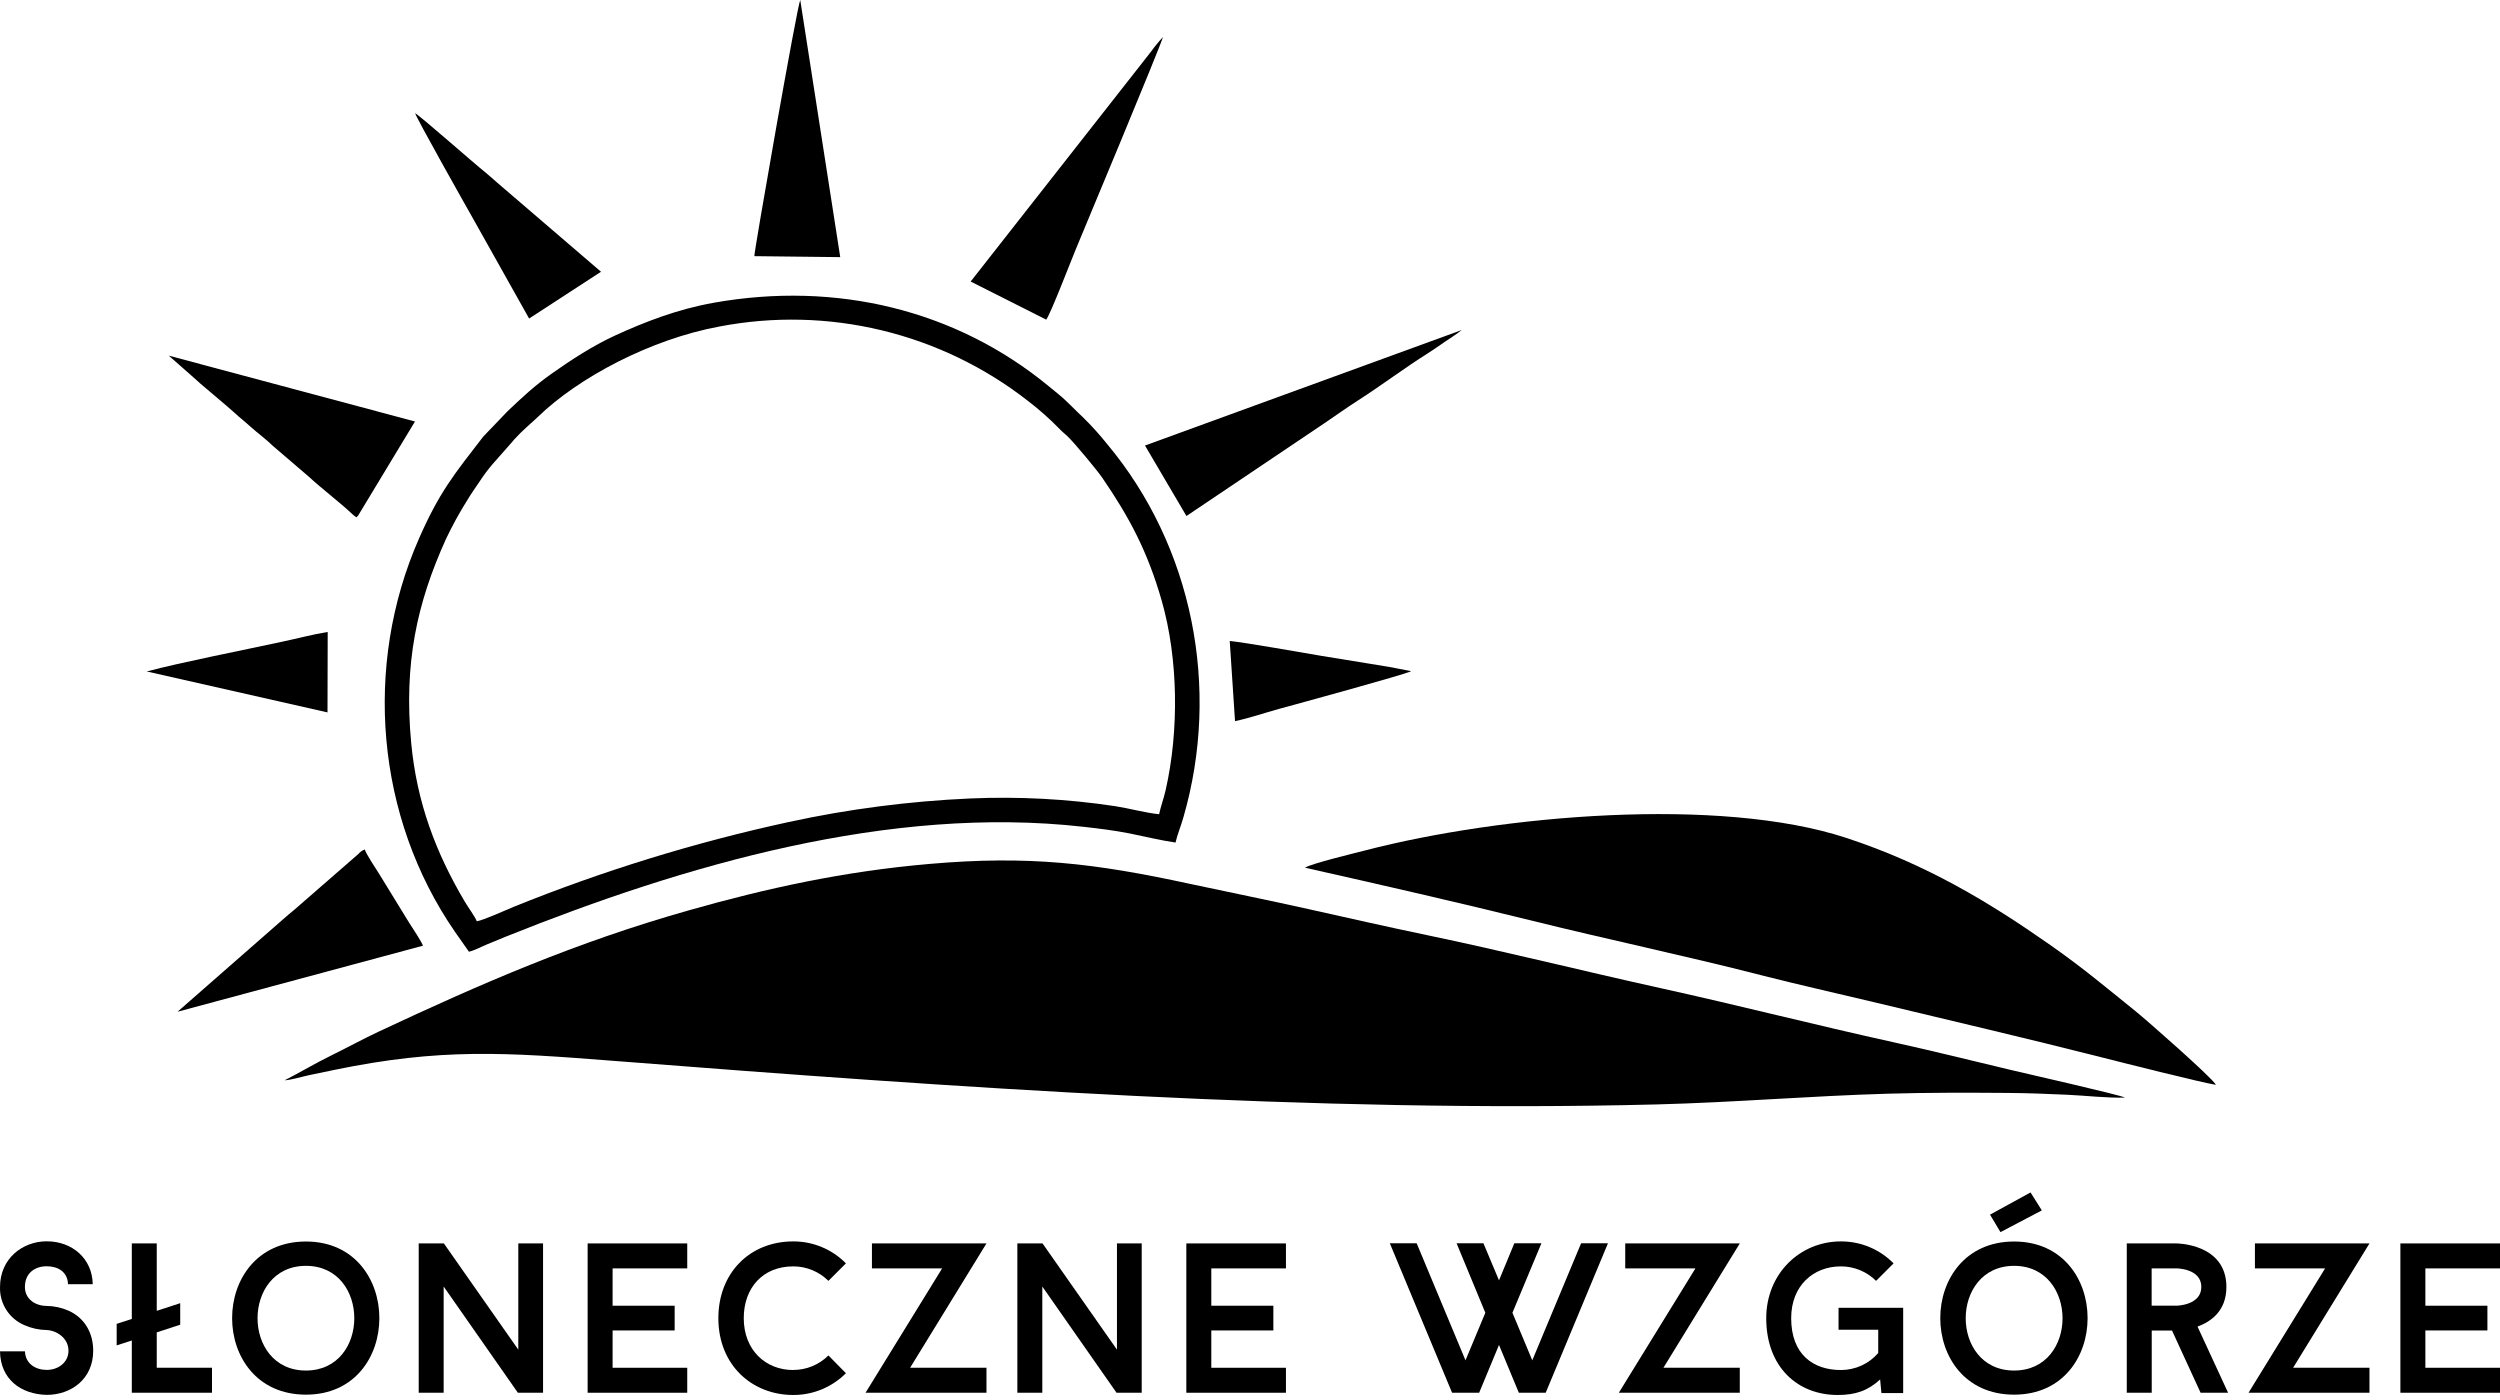 <svg width="225" height="126" viewBox="0 0 225 126" fill="none" xmlns="http://www.w3.org/2000/svg">
<g clip-path="url(#clip0_1181_669)">
<path fill-rule="evenodd" clip-rule="evenodd" d="M99.624 39.942C98.961 39.113 98.249 38.325 97.493 37.581C96.819 36.965 96.027 36.091 95.223 35.445L94.383 34.758C86.038 27.881 75.258 25.286 64.241 27.247C60.962 27.831 58.013 28.973 55.279 30.233C53.388 31.104 51.384 32.402 49.727 33.574C48.069 34.745 47.091 35.679 45.692 36.999L43.492 39.294C40.893 42.661 39.535 44.293 37.694 48.506C32.695 59.903 33.819 73.54 40.953 83.873L42.205 85.655C42.694 85.549 43.384 85.175 43.876 84.975C44.476 84.735 45.012 84.503 45.598 84.267C61.564 77.869 80.081 72.44 97.511 74.412C98.91 74.57 100.31 74.74 101.672 75.011C103.033 75.283 104.439 75.633 105.797 75.829C105.949 75.15 106.289 74.324 106.506 73.562C109.874 61.917 107.34 49.152 99.624 39.942ZM104.903 71.134C104.735 71.868 104.463 72.586 104.321 73.28C103.121 73.164 101.634 72.752 100.35 72.552C96.039 71.904 91.676 71.673 87.321 71.862C81.829 72.105 76.366 72.813 70.993 73.98C62.547 75.815 54.272 78.365 46.258 81.604C45.56 81.89 43.518 82.82 42.912 82.915C42.75 82.5 42.141 81.668 41.851 81.18C39.221 76.755 37.51 72.208 37.008 66.876C36.334 59.705 37.518 54.293 40.133 48.52C40.709 47.303 41.358 46.121 42.077 44.981C42.446 44.367 42.802 43.875 43.186 43.303C43.538 42.764 43.924 42.249 44.342 41.76L45.648 40.282C45.88 40.04 46.047 39.814 46.273 39.56C47.073 38.678 47.743 38.161 48.387 37.541C52.052 33.976 58.554 30.53 64.759 29.385C69.596 28.457 74.576 28.575 79.364 29.731C84.153 30.887 88.638 33.053 92.52 36.085C93.533 36.86 94.488 37.708 95.377 38.623C95.613 38.874 95.857 39.056 96.079 39.268C96.689 39.848 98.738 42.32 99.194 42.983C101.644 46.559 103.277 49.614 104.555 54.067C106.043 59.263 106.129 65.76 104.903 71.132V71.134Z" fill="black"/>
<path fill-rule="evenodd" clip-rule="evenodd" d="M25.621 97.226C26.207 97.2 27.171 96.902 27.82 96.764C28.55 96.604 29.302 96.452 30.042 96.3C39.71 94.301 45.502 94.721 55.174 95.474C85.95 97.874 118.254 100.185 149.086 99.399C156.047 99.221 162.965 98.632 169.933 98.432C173.532 98.328 177.101 98.336 180.718 98.364C182.48 98.376 184.262 98.448 186.021 98.526C187.621 98.596 189.732 98.841 191.248 98.781C190.864 98.554 182.118 96.568 180.886 96.274C177.407 95.44 173.922 94.577 170.417 93.803C163.395 92.255 156.407 90.464 149.422 88.926C142.438 87.388 135.426 85.619 128.4 84.155C124.846 83.413 121.359 82.622 117.786 81.824C114.213 81.026 110.664 80.312 107.117 79.552C98.519 77.689 92.596 76.973 83.653 77.753C75.965 78.417 68.99 79.94 61.958 81.94C51.827 84.809 43.333 88.51 34.117 92.829C32.647 93.519 31.244 94.289 29.81 94.993C28.376 95.696 26.995 96.522 25.621 97.226Z" fill="black"/>
<path fill-rule="evenodd" clip-rule="evenodd" d="M117.453 78.093C124.289 79.633 131.204 81.209 138 82.892C144.796 84.576 151.711 86.025 158.475 87.761C161.858 88.629 165.313 89.394 168.7 90.206C175.425 91.822 182.445 93.457 189.107 95.151C190.873 95.599 198.129 97.433 199.433 97.636C199.151 97.049 193.234 91.838 192.181 90.994C189.341 88.707 187.468 87.107 184.382 84.952C179.05 81.227 173.405 77.787 166.157 75.408C154.76 71.665 135.193 73.344 122.88 76.534C121.88 76.794 118.039 77.715 117.453 78.091V78.093Z" fill="black"/>
<path fill-rule="evenodd" clip-rule="evenodd" d="M32.069 46.564L32.203 46.428L32.245 46.38L37.348 37.934L15.188 32.008L17.233 33.807C17.617 34.127 17.905 34.431 18.281 34.733L20.422 36.551C20.8 36.857 21.086 37.151 21.47 37.477C22.196 38.076 22.87 38.712 23.609 39.294C23.965 39.576 24.251 39.846 24.609 40.174L27.808 42.915C28.784 43.827 30.568 45.211 31.539 46.114C31.704 46.28 31.883 46.431 32.073 46.566L32.069 46.564Z" fill="black"/>
<path fill-rule="evenodd" clip-rule="evenodd" d="M15.977 91.058L38.071 85.111C37.799 84.511 37.175 83.601 36.797 83.004L34.132 78.663C33.836 78.191 32.97 76.891 32.826 76.451C32.607 76.535 32.413 76.672 32.261 76.851L26.498 81.87C26.158 82.16 25.736 82.49 25.426 82.78L15.977 91.058Z" fill="black"/>
<path fill-rule="evenodd" clip-rule="evenodd" d="M103.043 40.087L106.78 46.441L119.147 38.123C120.217 37.397 121.226 36.677 122.256 36.017C124.154 34.804 126.555 33.018 128.471 31.819C129.011 31.481 129.508 31.125 130.026 30.769C130.544 30.413 131.12 30.059 131.554 29.703L103.043 40.1V40.087Z" fill="black"/>
<path fill-rule="evenodd" clip-rule="evenodd" d="M87.359 25.338L94.158 28.767C94.532 28.309 96.411 23.416 96.819 22.438C97.519 20.763 104.377 4.331 104.669 3.331C104.279 3.751 103.916 4.195 103.581 4.661L87.359 25.338Z" fill="black"/>
<path fill-rule="evenodd" clip-rule="evenodd" d="M67.883 23.054L75.621 23.142L72.022 0C71.756 0.452 67.841 22.776 67.891 23.054H67.883Z" fill="black"/>
<path fill-rule="evenodd" clip-rule="evenodd" d="M47.617 28.669L54.091 24.458L44.755 16.444C44.368 16.12 44.08 15.83 43.698 15.526C42.672 14.714 37.793 10.405 37.359 10.188C37.523 10.721 42.086 18.815 42.456 19.463L47.617 28.661V28.669Z" fill="black"/>
<path fill-rule="evenodd" clip-rule="evenodd" d="M111.15 64.902C112.425 64.638 113.819 64.158 115.095 63.806C116.552 63.406 126.478 60.701 127.01 60.407L125.01 60.019L123.011 59.693C121.653 59.473 120.275 59.251 118.924 59.027C117.03 58.715 112.217 57.841 110.676 57.691L111.152 64.904L111.15 64.902Z" fill="black"/>
<path fill-rule="evenodd" clip-rule="evenodd" d="M13.207 60.431L29.475 64.116L29.493 56.876C28.149 57.09 26.728 57.476 25.378 57.758C21.779 58.538 16.408 59.583 13.207 60.431V60.431Z" fill="black"/>
<path fill-rule="evenodd" clip-rule="evenodd" d="M4.205 125.539C6.373 125.539 8.388 124.14 8.388 121.564C8.388 119.965 7.62 118.627 6.201 117.975C5.571 117.694 4.891 117.543 4.201 117.533C3.201 117.533 2.242 116.933 2.242 115.826C2.242 114.578 3.145 113.964 4.201 113.964C5.217 113.964 6.081 114.462 6.121 115.576H8.346C8.308 113.292 6.522 111.717 4.201 111.717C2.032 111.717 0.002 113.272 0.002 115.826C-0.023 116.552 0.173 117.269 0.563 117.882C0.954 118.496 1.521 118.976 2.19 119.261C2.825 119.543 3.51 119.693 4.205 119.703C5.107 119.741 6.163 120.433 6.163 121.564C6.163 122.62 5.241 123.292 4.205 123.292C3.205 123.292 2.286 122.736 2.246 121.622H0C0.038 124.138 1.882 125.481 4.199 125.539H4.205Z" fill="black"/>
<path fill-rule="evenodd" clip-rule="evenodd" d="M14.107 123.099V119.914L16.219 119.222V117.285L14.107 117.975V111.908H11.862V118.705L10.5 119.146V121.084L11.862 120.644V125.347H19.08V123.099H14.107Z" fill="black"/>
<path fill-rule="evenodd" clip-rule="evenodd" d="M27.535 111.736C18.685 111.736 18.667 125.519 27.535 125.519C36.358 125.519 36.333 111.736 27.535 111.736ZM27.535 123.349C21.718 123.349 21.736 113.926 27.535 113.926C33.333 113.926 33.343 123.347 27.535 123.349Z" fill="black"/>
<path fill-rule="evenodd" clip-rule="evenodd" d="M48.875 111.908H46.647V121.468L39.949 111.908H37.684V125.347H39.929V115.787L46.609 125.347H48.875V111.908Z" fill="black"/>
<path fill-rule="evenodd" clip-rule="evenodd" d="M61.852 114.156V111.908H52.887V125.347H61.852V123.099H55.134V119.74H60.719V117.515H55.134V114.156H61.852Z" fill="black"/>
<path fill-rule="evenodd" clip-rule="evenodd" d="M71.391 123.302C68.915 123.302 66.938 121.518 66.938 118.637C66.938 115.932 68.627 113.974 71.391 113.974C71.978 113.973 72.561 114.087 73.104 114.311C73.647 114.534 74.141 114.863 74.558 115.278L76.133 113.704C75.515 113.075 74.776 112.576 73.962 112.236C73.147 111.897 72.273 111.723 71.391 111.727C67.456 111.727 64.652 114.588 64.652 118.637C64.652 122.862 67.686 125.549 71.391 125.549C72.271 125.552 73.143 125.38 73.957 125.044C74.771 124.707 75.51 124.213 76.132 123.59L74.558 121.99C74.142 122.405 73.648 122.734 73.104 122.958C72.561 123.182 71.978 123.297 71.391 123.296V123.302Z" fill="black"/>
<path fill-rule="evenodd" clip-rule="evenodd" d="M88.782 125.347V123.099H81.909L88.782 111.908H78.474V114.156H84.791L77.898 125.347H88.782Z" fill="black"/>
<path fill-rule="evenodd" clip-rule="evenodd" d="M102.754 111.908H100.526V121.468L93.828 111.908H91.562V125.347H93.808V115.787L100.488 125.347H102.754V111.908Z" fill="black"/>
<path fill-rule="evenodd" clip-rule="evenodd" d="M115.735 114.156V111.908H106.77V125.347H115.735V123.099H109.017V119.74H114.602V117.515H109.017V114.156H115.735Z" fill="black"/>
<path fill-rule="evenodd" clip-rule="evenodd" d="M130.687 125.347L125.082 111.893H127.499L131.894 122.43L133.68 118.149L131.091 111.893H133.508L134.91 115.232L136.291 111.893H138.729L136.119 118.149L137.905 122.43L142.3 111.893H144.717L139.113 125.347H136.695L134.91 121.046L133.124 125.347H130.687Z" fill="black"/>
<path fill-rule="evenodd" clip-rule="evenodd" d="M156.581 125.347V123.099H149.708L156.581 111.908H146.271V114.156H152.588L145.695 125.347H156.581Z" fill="black"/>
<path fill-rule="evenodd" clip-rule="evenodd" d="M165.469 117.703V119.679H169.04V121.772C168.623 122.253 168.107 122.639 167.527 122.903C166.947 123.167 166.316 123.303 165.679 123.302C163.204 123.302 161.206 121.92 161.206 118.637C161.206 115.702 163.206 113.974 165.679 113.974C166.867 113.972 168.006 114.441 168.848 115.278L170.422 113.704C169.803 113.075 169.065 112.576 168.251 112.236C167.436 111.896 166.562 111.723 165.679 111.727C161.976 111.727 158.961 114.646 158.961 118.637C158.961 123.036 161.782 125.549 165.391 125.549C166.991 125.549 168.119 125.165 169.212 124.149L169.328 125.377H171.286V117.703H165.469Z" fill="black"/>
<path fill-rule="evenodd" clip-rule="evenodd" d="M182.749 107.319L179.102 109.319L180.042 110.892L183.765 108.935L182.749 107.319ZM181.27 111.736C172.42 111.736 172.4 125.519 181.27 125.519C190.096 125.519 190.082 111.736 181.27 111.736V111.736ZM181.27 123.349C175.453 123.349 175.471 113.926 181.27 113.926C187.068 113.926 187.096 123.349 181.27 123.349V123.349Z" fill="black"/>
<path fill-rule="evenodd" clip-rule="evenodd" d="M197.777 119.394C198.976 118.952 200.376 117.995 200.376 115.823C200.376 111.908 195.883 111.908 195.883 111.908H191.41V125.347H193.656V119.748H195.481L198.053 125.347H200.528L197.777 119.394ZM195.875 117.513H193.648V114.154H195.875C195.875 114.154 198.12 114.154 198.12 115.823C198.12 117.493 195.875 117.513 195.875 117.513V117.513Z" fill="black"/>
<path fill-rule="evenodd" clip-rule="evenodd" d="M213.253 125.347V123.099H206.38L213.253 111.908H202.943V114.156H209.26L202.367 125.347H213.253Z" fill="black"/>
<path fill-rule="evenodd" clip-rule="evenodd" d="M225.001 114.156V111.908H216.035V125.347H225.001V123.099H218.283V119.74H223.867V117.515H218.283V114.156H225.001Z" fill="black"/>
</g>
<defs>
<clipPath id="clip0_1181_669">
<rect width="225" height="125.539" fill="white"/>
</clipPath>
</defs>
</svg>
